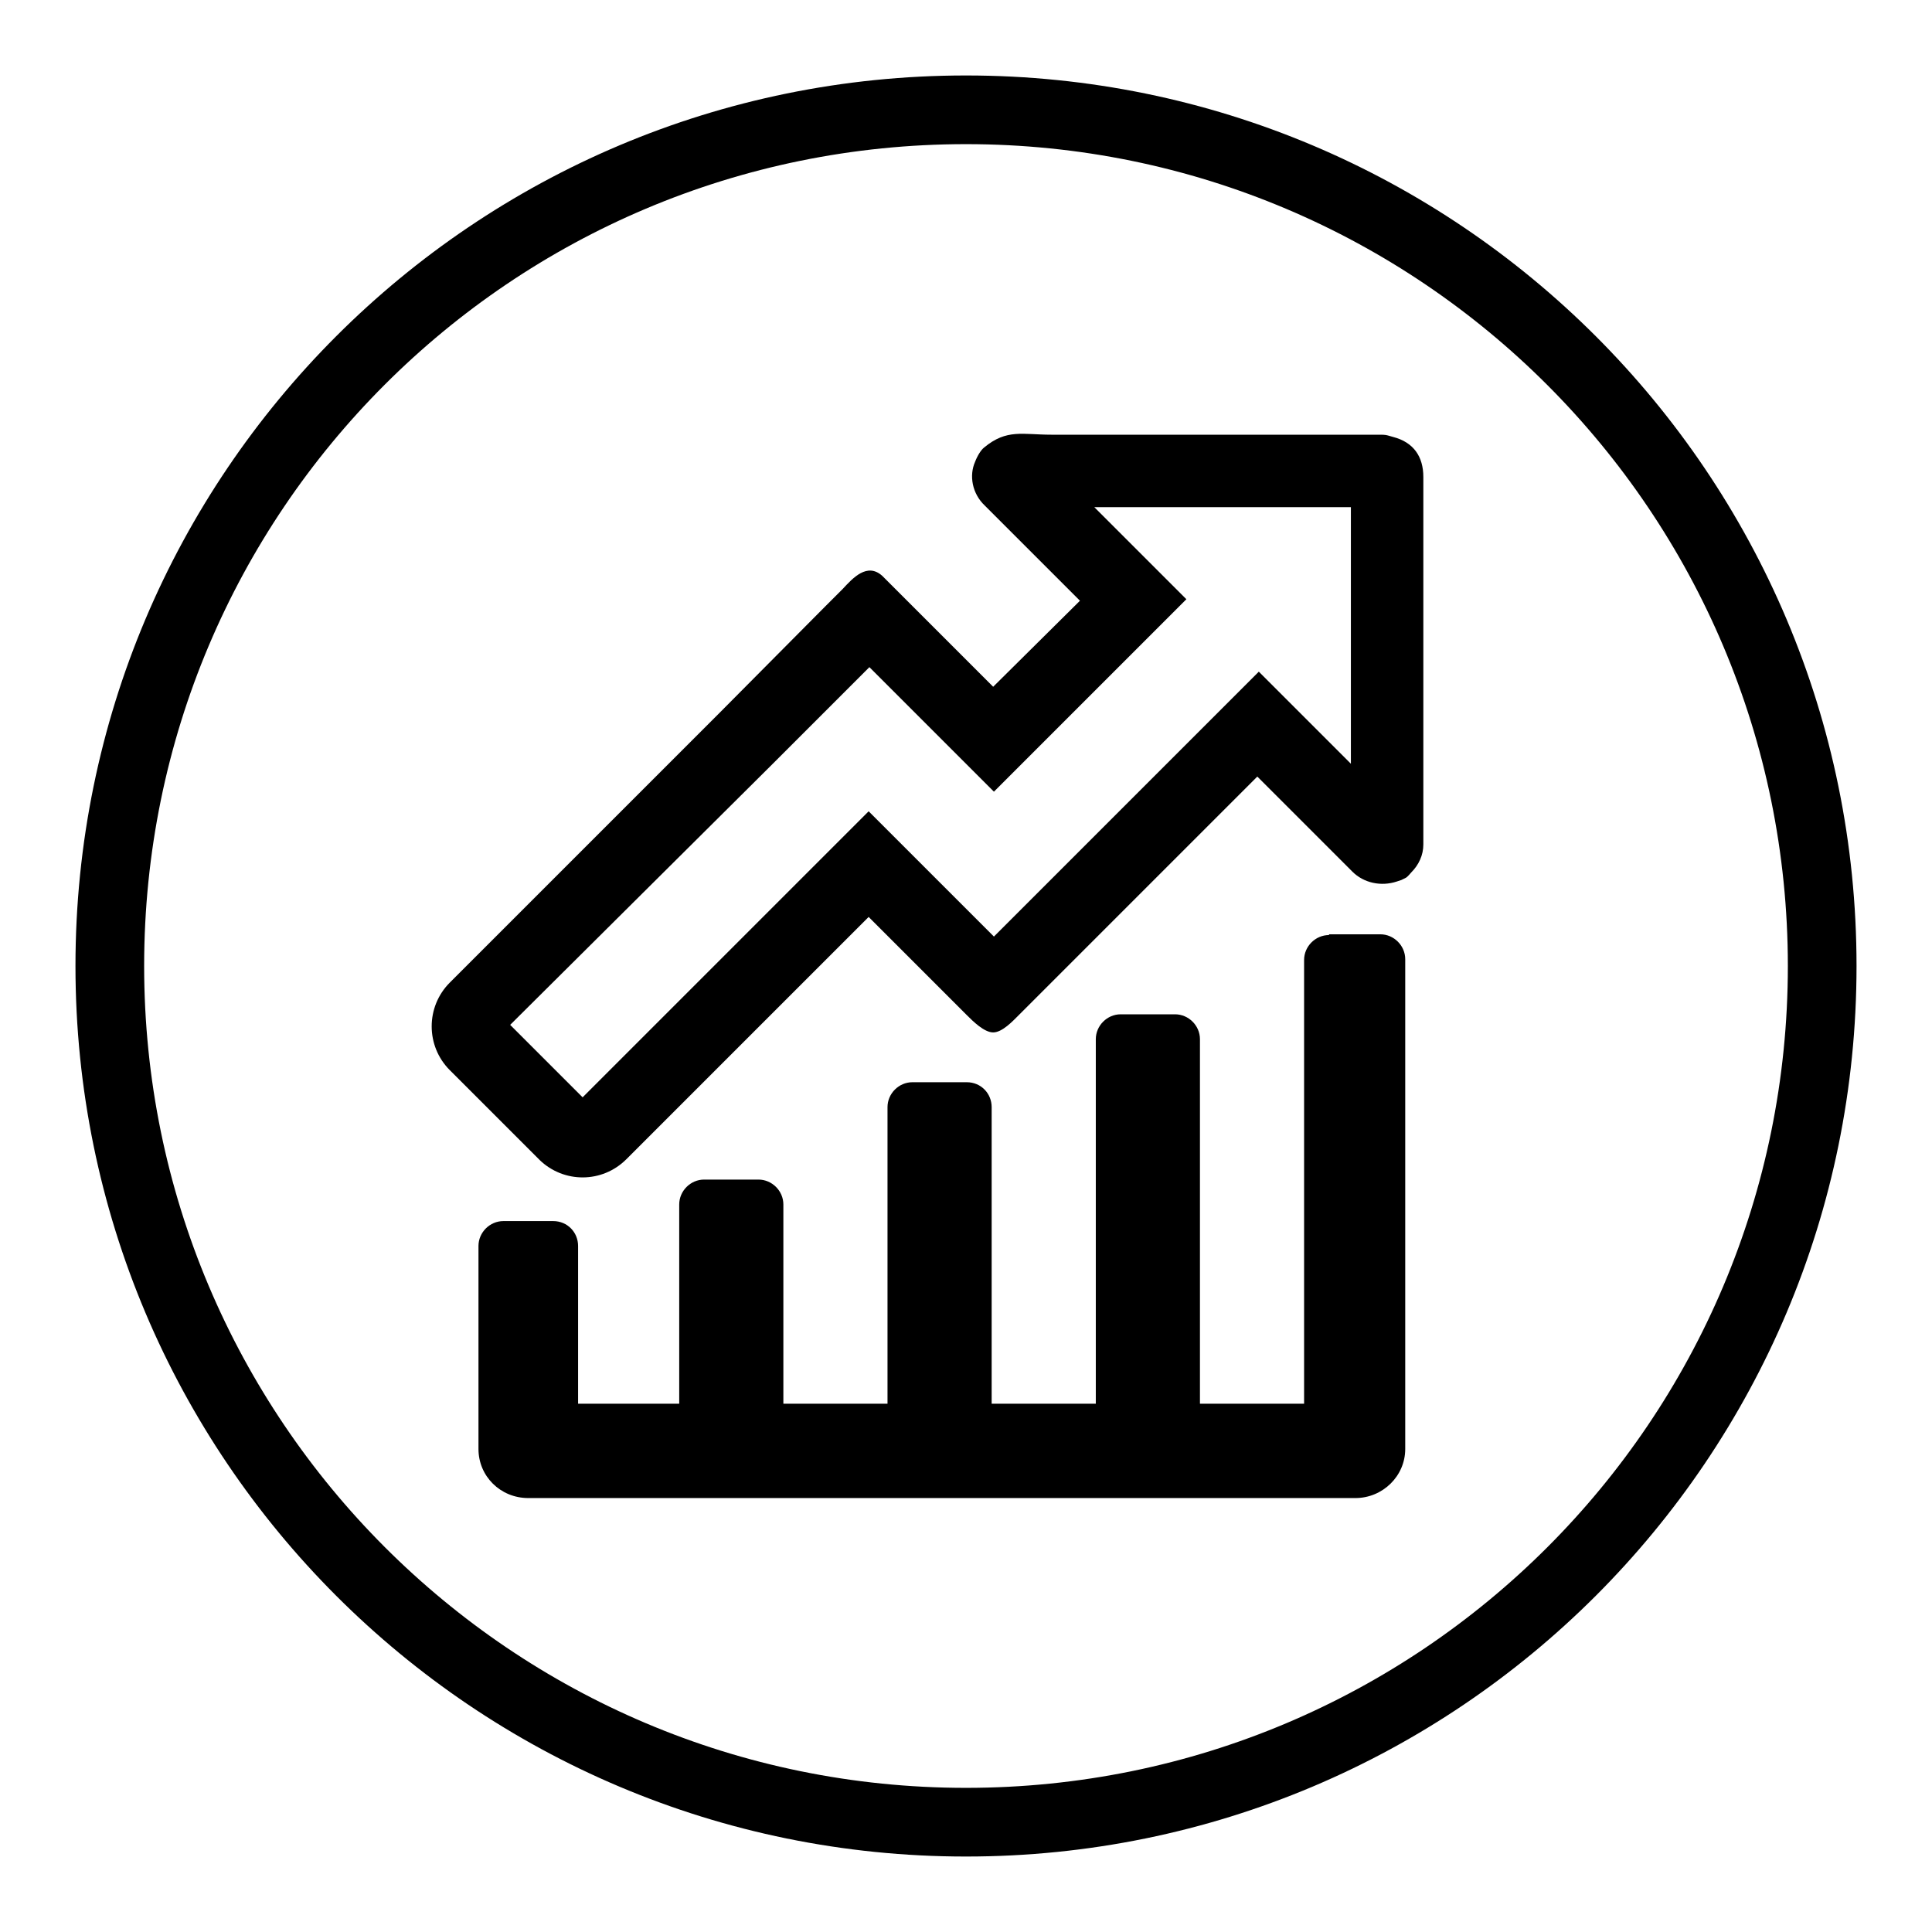 <?xml version="1.0" encoding="utf-8"?>
<!-- Svg Vector Icons : http://www.onlinewebfonts.com/icon -->
<!DOCTYPE svg PUBLIC "-//W3C//DTD SVG 1.1//EN" "http://www.w3.org/Graphics/SVG/1.1/DTD/svg11.dtd">
<svg version="1.1" xmlns="http://www.w3.org/2000/svg" xmlns:xlink="http://www.w3.org/1999/xlink" x="0px" y="0px" viewBox="0 0 256 256" enable-background="new 0 0 256 256" xml:space="preserve">
<g><g><path fill="#000000" d="M128,10C62.8,10,10,62.8,10,128c0,65.2,52.8,118,118,118c65.2,0,118-52.8,118-118C246,62.8,193.2,10,128,10z M128,236.9c-60.2,0-108.9-48.8-108.9-108.9C19.1,67.8,67.8,19.1,128,19.1c60.2,0,108.9,48.8,108.9,108.9C236.9,188.2,188.2,236.9,128,236.9z"/><path fill="#000000" d="M176.1,123.9c-1.8,0-3.3,1.5-3.3,3.3V186h-13.8v-48.3c0-1.8-1.5-3.3-3.3-3.3h-7.2c-1.8,0-3.3,1.5-3.3,3.3V186h-13.8v-39.3c0-1.8-1.4-3.3-3.3-3.3h-7.2c-1.8,0-3.3,1.5-3.3,3.3V186h-13.8v-26.4c0-1.8-1.5-3.3-3.3-3.3h-7.2c-1.8,0-3.3,1.5-3.3,3.3V186H76.6v-20.9c0-1.8-1.4-3.3-3.3-3.3h-6.6c-1.8,0-3.3,1.5-3.3,3.3V192c0,3.6,2.9,6.5,6.6,6.5h109.6c3.6,0,6.6-2.9,6.6-6.5v-64.9c0-1.8-1.5-3.3-3.3-3.3H176.1z"/><path fill="#000000" d="M83,153.6l32.1-32.1l9.6,9.6l2.5,2.5l0.9,0.9c0.8,0.8,2.3,2.3,3.5,2.3c1.2,0,2.6-1.5,3.4-2.3l31.6-31.6l12.6,12.6c1.5,1.5,3.8,2,5.9,1.3l0.3-0.1l0.3-0.1l0.6-0.3c0.2-0.1,0.7-0.7,0.7-0.7c1-1,1.6-2.3,1.6-3.7c0-0.3,0-48.4,0-48.7c0-2.7-1.3-4.6-4-5.3l-0.7-0.2c-0.3-0.1-0.9-0.1-0.9-0.1h-43.7c-3.8,0-5.9-0.8-8.9,1.7c-0.4,0.3-0.9,1.1-1.2,1.9c-0.8,1.8-0.4,4.2,1.3,5.8l12.6,12.6L131.6,91l-13-13c0,0-1.7-1.7-1.7-1.7c-2-1.8-3.9,0.3-5.2,1.7l-2.3,2.3L95.2,94.6l-35.6,35.6c-3.2,3.2-3.2,8.4,0,11.6l11.9,11.9C74.7,156.8,79.8,156.8,83,153.6z M102.1,101.5l13.1-13.1l13,13l3.5,3.5l3.5-3.5l18.5-18.5l3.5-3.5l-3.5-3.5l-8.7-8.7c10.6,0,26.5,0,34,0c0,17,0,27.6,0,34l-8.7-8.7l-3.5-3.5l-3.5,3.5l-31.6,31.6l-2.5-2.5l0,0L118.6,111l-3.5-3.5l-3.5,3.5l-34.4,34.4l-9.6-9.6L102.1,101.5z"/></g></g>
</svg>